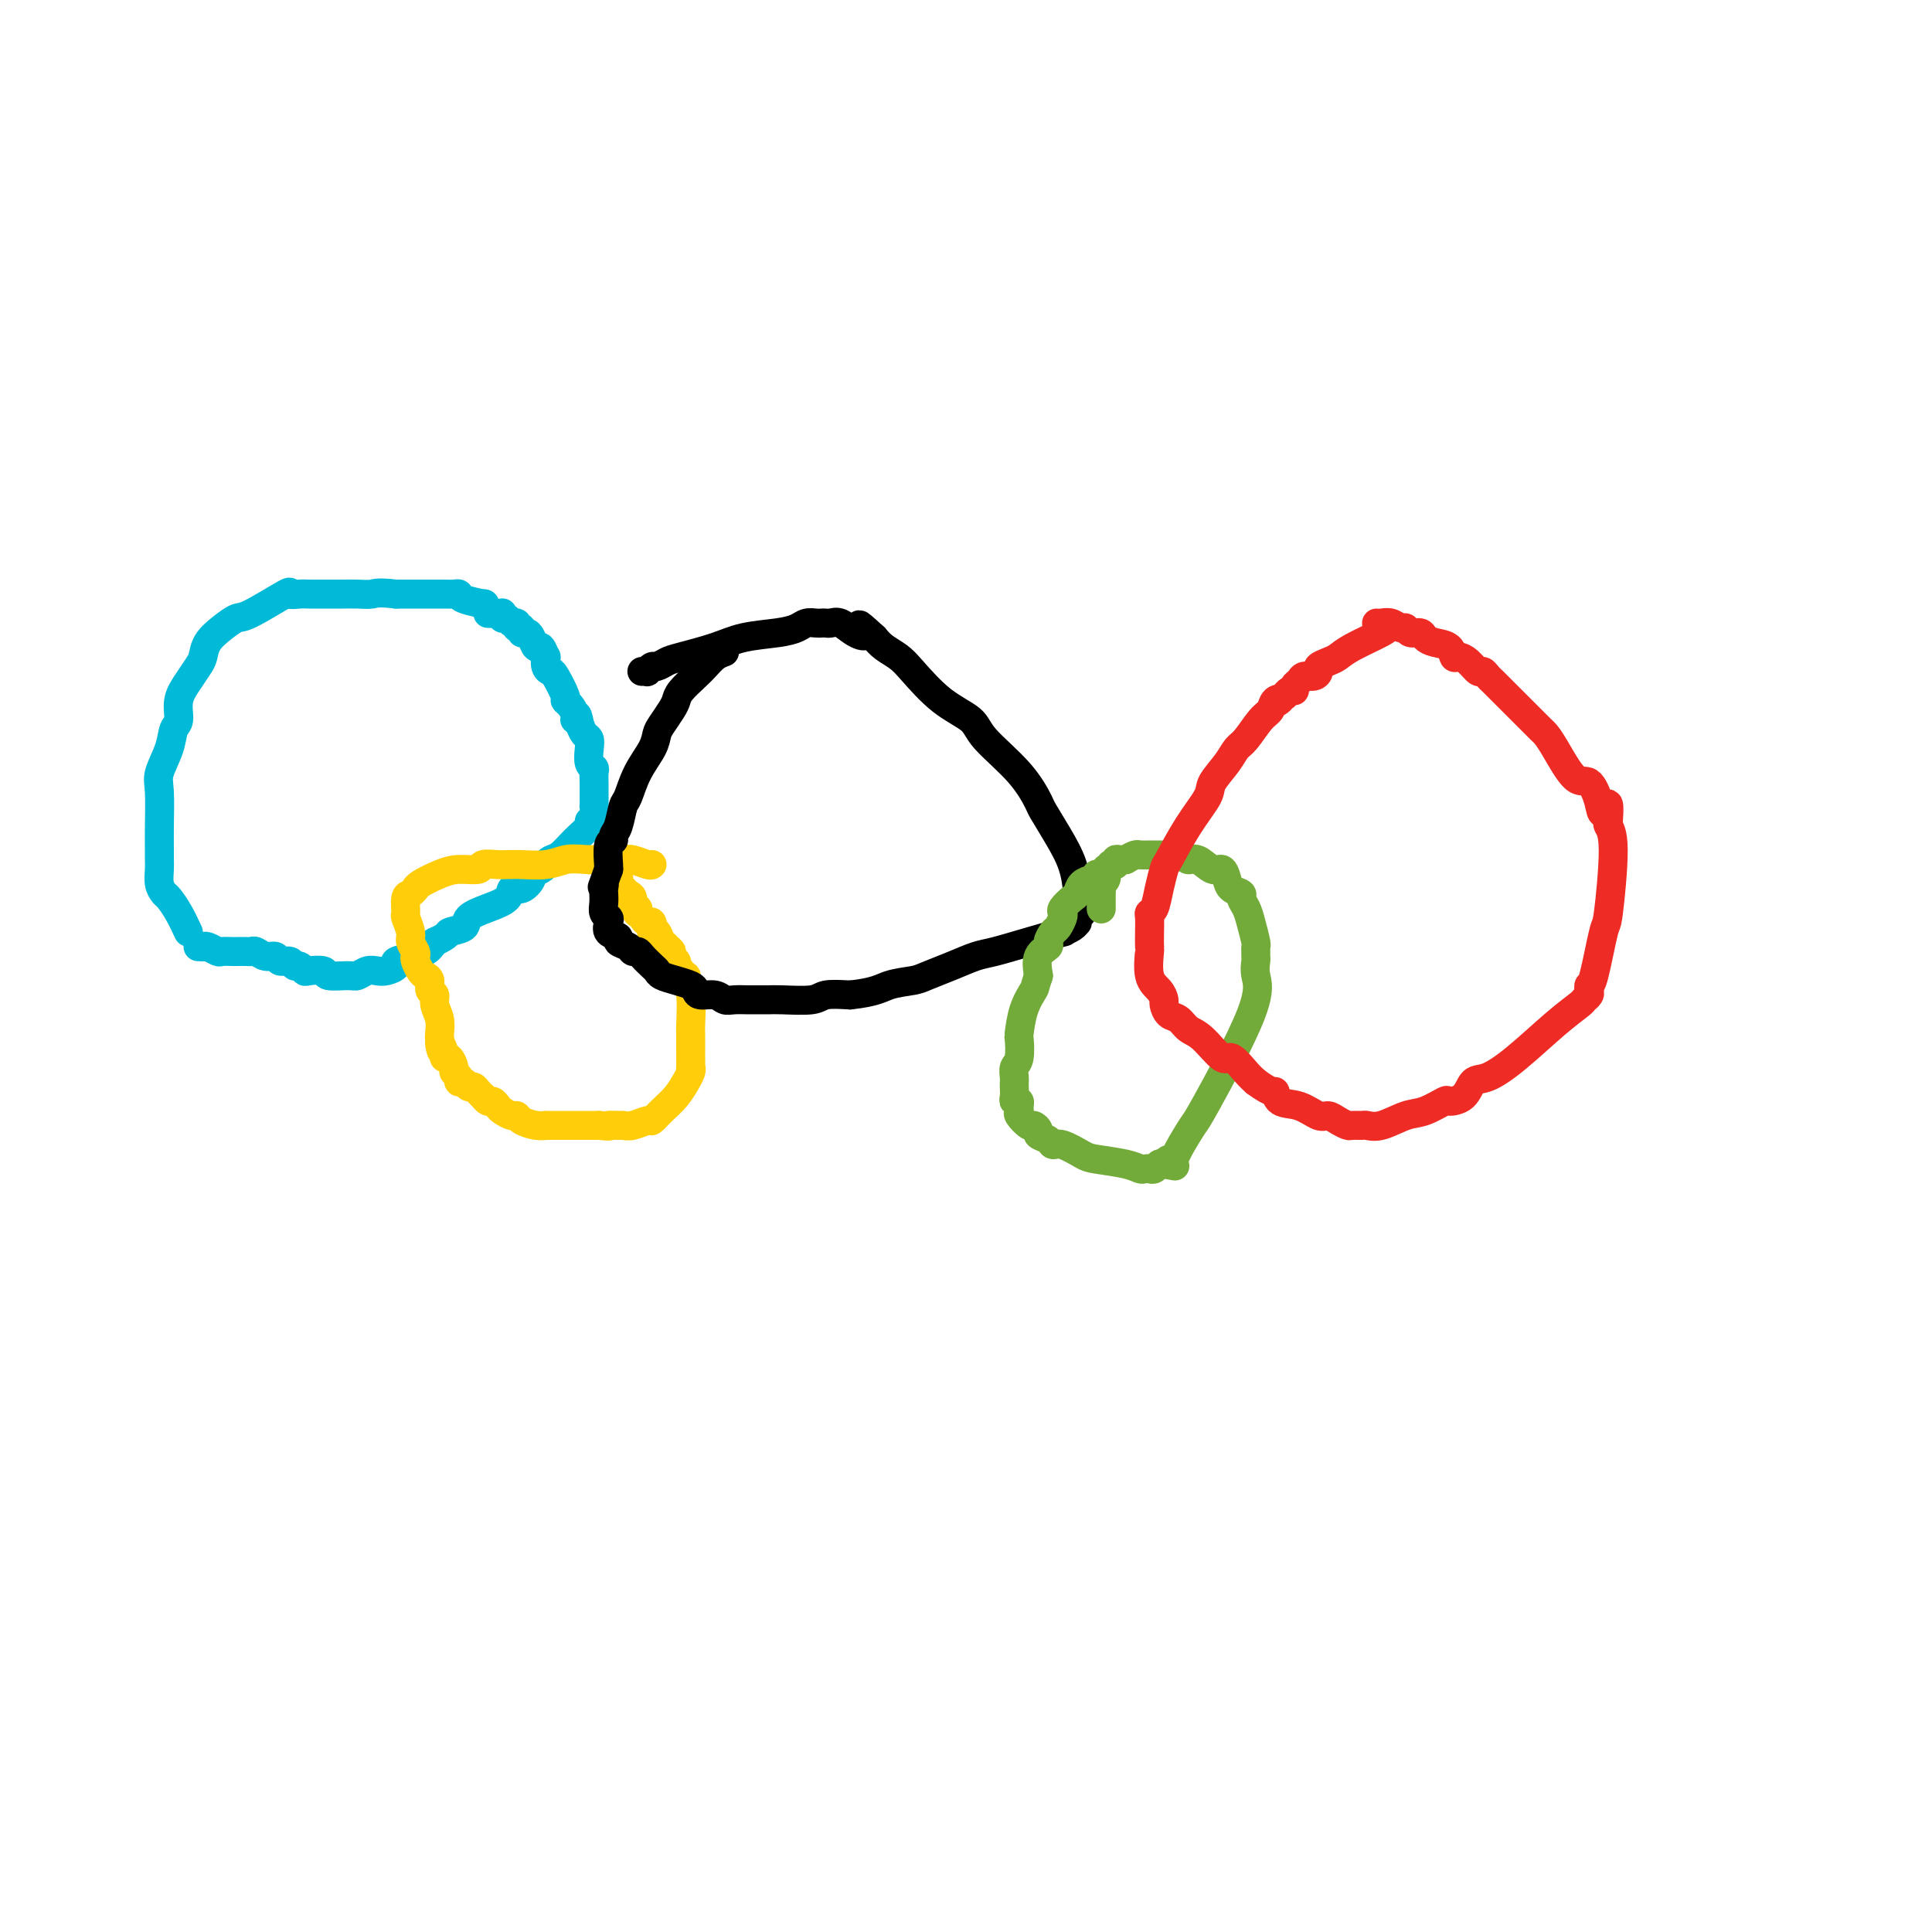 <svg viewBox='0 0 400 400' version='1.1' xmlns='http://www.w3.org/2000/svg' xmlns:xlink='http://www.w3.org/1999/xlink'><g fill='none' stroke='#00BAD8' stroke-width='6' stroke-linecap='round' stroke-linejoin='round'><path d='M101,126c-0.537,-0.445 -1.075,-0.890 -1,-1c0.075,-0.110 0.761,0.114 0,0c-0.761,-0.114 -2.969,-0.566 -4,-1c-1.031,-0.434 -0.883,-0.848 -1,-1c-0.117,-0.152 -0.498,-0.041 -1,0c-0.502,0.041 -1.124,0.011 -2,0c-0.876,-0.011 -2.005,-0.003 -3,0c-0.995,0.003 -1.856,0.001 -3,0c-1.144,-0.001 -2.572,-0.000 -4,0'/><path d='M82,123c-3.933,-0.464 -4.265,-0.124 -5,0c-0.735,0.124 -1.874,0.033 -3,0c-1.126,-0.033 -2.240,-0.009 -3,0c-0.760,0.009 -1.164,0.004 -2,0c-0.836,-0.004 -2.102,-0.005 -3,0c-0.898,0.005 -1.427,0.016 -2,0c-0.573,-0.016 -1.188,-0.058 -2,0c-0.812,0.058 -1.820,0.217 -2,0c-0.180,-0.217 0.467,-0.810 -1,0c-1.467,0.810 -5.048,3.022 -7,4c-1.952,0.978 -2.277,0.723 -3,1c-0.723,0.277 -1.845,1.088 -3,2c-1.155,0.912 -2.342,1.926 -3,3c-0.658,1.074 -0.788,2.207 -1,3c-0.212,0.793 -0.505,1.247 -1,2c-0.495,0.753 -1.192,1.806 -2,3c-0.808,1.194 -1.727,2.529 -2,4c-0.273,1.471 0.099,3.079 0,4c-0.099,0.921 -0.667,1.154 -1,2c-0.333,0.846 -0.429,2.303 -1,4c-0.571,1.697 -1.617,3.634 -2,5c-0.383,1.366 -0.102,2.161 0,4c0.102,1.839 0.027,4.723 0,7c-0.027,2.277 -0.004,3.948 0,5c0.004,1.052 -0.011,1.485 0,2c0.011,0.515 0.047,1.113 0,2c-0.047,0.887 -0.178,2.064 0,3c0.178,0.936 0.666,1.632 1,2c0.334,0.368 0.513,0.407 1,1c0.487,0.593 1.282,1.741 2,3c0.718,1.259 1.359,2.630 2,4'/><path d='M41,196c0.000,0.000 1.000,0.000 1,0'/><path d='M42,196c0.163,-0.004 0.070,-0.015 0,0c-0.070,0.015 -0.117,0.057 0,0c0.117,-0.057 0.397,-0.211 1,0c0.603,0.211 1.527,0.789 2,1c0.473,0.211 0.494,0.057 1,0c0.506,-0.057 1.497,-0.016 2,0c0.503,0.016 0.519,0.008 1,0c0.481,-0.008 1.428,-0.017 2,0c0.572,0.017 0.768,0.061 1,0c0.232,-0.061 0.500,-0.228 1,0c0.500,0.228 1.233,0.850 2,1c0.767,0.150 1.567,-0.171 2,0c0.433,0.171 0.498,0.834 1,1c0.502,0.166 1.442,-0.166 2,0c0.558,0.166 0.735,0.828 1,1c0.265,0.172 0.617,-0.146 1,0c0.383,0.146 0.796,0.757 1,1c0.204,0.243 0.201,0.119 1,0c0.799,-0.119 2.402,-0.232 3,0c0.598,0.232 0.191,0.808 1,1c0.809,0.192 2.835,-0.000 4,0c1.165,0.000 1.469,0.193 2,0c0.531,-0.193 1.288,-0.773 2,-1c0.712,-0.227 1.378,-0.102 2,0c0.622,0.102 1.198,0.181 2,0c0.802,-0.181 1.828,-0.621 2,-1c0.172,-0.379 -0.512,-0.695 0,-1c0.512,-0.305 2.220,-0.597 3,-1c0.780,-0.403 0.633,-0.916 1,-1c0.367,-0.084 1.248,0.262 2,0c0.752,-0.262 1.376,-1.131 2,-2'/><path d='M90,195c3.285,-1.501 2.499,-1.752 3,-2c0.501,-0.248 2.291,-0.491 3,-1c0.709,-0.509 0.339,-1.283 1,-2c0.661,-0.717 2.353,-1.376 4,-2c1.647,-0.624 3.248,-1.214 4,-2c0.752,-0.786 0.653,-1.769 1,-2c0.347,-0.231 1.140,0.289 2,0c0.860,-0.289 1.788,-1.387 2,-2c0.212,-0.613 -0.292,-0.740 0,-1c0.292,-0.260 1.379,-0.653 2,-1c0.621,-0.347 0.777,-0.650 1,-1c0.223,-0.350 0.514,-0.748 1,-1c0.486,-0.252 1.167,-0.356 2,-1c0.833,-0.644 1.817,-1.826 3,-3c1.183,-1.174 2.566,-2.338 3,-3c0.434,-0.662 -0.080,-0.821 0,-1c0.080,-0.179 0.753,-0.377 1,-1c0.247,-0.623 0.066,-1.673 0,-2c-0.066,-0.327 -0.018,0.067 0,0c0.018,-0.067 0.005,-0.594 0,-1c-0.005,-0.406 -0.002,-0.690 0,-1c0.002,-0.310 0.001,-0.647 0,-1c-0.001,-0.353 -0.004,-0.723 0,-1c0.004,-0.277 0.015,-0.462 0,-1c-0.015,-0.538 -0.056,-1.429 0,-2c0.056,-0.571 0.208,-0.821 0,-1c-0.208,-0.179 -0.777,-0.288 -1,-1c-0.223,-0.712 -0.101,-2.026 0,-3c0.101,-0.974 0.181,-1.608 0,-2c-0.181,-0.392 -0.623,-0.540 -1,-1c-0.377,-0.460 -0.688,-1.230 -1,-2'/><path d='M120,150c-0.547,-3.443 -0.915,-1.549 -1,-1c-0.085,0.549 0.114,-0.245 0,-1c-0.114,-0.755 -0.541,-1.470 -1,-2c-0.459,-0.530 -0.950,-0.876 -1,-1c-0.050,-0.124 0.340,-0.027 0,-1c-0.340,-0.973 -1.411,-3.015 -2,-4c-0.589,-0.985 -0.697,-0.913 -1,-1c-0.303,-0.087 -0.802,-0.333 -1,-1c-0.198,-0.667 -0.095,-1.754 0,-2c0.095,-0.246 0.180,0.351 0,0c-0.180,-0.351 -0.627,-1.648 -1,-2c-0.373,-0.352 -0.673,0.241 -1,0c-0.327,-0.241 -0.680,-1.317 -1,-2c-0.320,-0.683 -0.607,-0.972 -1,-1c-0.393,-0.028 -0.893,0.204 -1,0c-0.107,-0.204 0.179,-0.843 0,-1c-0.179,-0.157 -0.822,0.169 -1,0c-0.178,-0.169 0.110,-0.834 0,-1c-0.110,-0.166 -0.618,0.166 -1,0c-0.382,-0.166 -0.637,-0.829 -1,-1c-0.363,-0.171 -0.833,0.150 -1,0c-0.167,-0.150 -0.029,-0.772 0,-1c0.029,-0.228 -0.049,-0.061 0,0c0.049,0.061 0.224,0.016 0,0c-0.224,-0.016 -0.848,-0.004 -1,0c-0.152,0.004 0.169,0.001 0,0c-0.169,-0.001 -0.829,-0.000 -1,0c-0.171,0.000 0.146,0.000 0,0c-0.146,-0.000 -0.756,-0.000 -1,0c-0.244,0.000 -0.122,0.000 0,0'/></g>
<g fill='none' stroke='#FFCD0A' stroke-width='6' stroke-linecap='round' stroke-linejoin='round'><path d='M135,179c-0.119,0.113 -0.239,0.226 -1,0c-0.761,-0.226 -2.165,-0.793 -3,-1c-0.835,-0.207 -1.101,-0.056 -2,0c-0.899,0.056 -2.432,0.015 -3,0c-0.568,-0.015 -0.173,-0.004 0,0c0.173,0.004 0.123,0.001 0,0c-0.123,-0.001 -0.321,-0.000 -1,0c-0.679,0.000 -1.840,0.000 -3,0'/><path d='M122,178c-2.974,-0.215 -3.910,-0.254 -5,0c-1.090,0.254 -2.335,0.800 -4,1c-1.665,0.200 -3.750,0.052 -5,0c-1.250,-0.052 -1.666,-0.010 -2,0c-0.334,0.010 -0.585,-0.012 -1,0c-0.415,0.012 -0.994,0.058 -2,0c-1.006,-0.058 -2.437,-0.219 -3,0c-0.563,0.219 -0.256,0.819 -1,1c-0.744,0.181 -2.538,-0.058 -4,0c-1.462,0.058 -2.591,0.411 -4,1c-1.409,0.589 -3.099,1.412 -4,2c-0.901,0.588 -1.012,0.939 -1,1c0.012,0.061 0.146,-0.168 0,0c-0.146,0.168 -0.571,0.734 -1,1c-0.429,0.266 -0.862,0.231 -1,1c-0.138,0.769 0.019,2.342 0,3c-0.019,0.658 -0.215,0.400 0,1c0.215,0.600 0.841,2.058 1,3c0.159,0.942 -0.151,1.369 0,2c0.151,0.631 0.761,1.465 1,2c0.239,0.535 0.107,0.772 0,1c-0.107,0.228 -0.187,0.446 0,1c0.187,0.554 0.643,1.443 1,2c0.357,0.557 0.617,0.781 1,1c0.383,0.219 0.891,0.431 1,1c0.109,0.569 -0.181,1.494 0,2c0.181,0.506 0.833,0.594 1,1c0.167,0.406 -0.151,1.129 0,2c0.151,0.871 0.771,1.888 1,3c0.229,1.112 0.065,2.318 0,3c-0.065,0.682 -0.033,0.841 0,1'/><path d='M91,215c0.864,4.764 0.025,1.676 0,1c-0.025,-0.676 0.763,1.062 1,2c0.237,0.938 -0.076,1.077 0,1c0.076,-0.077 0.541,-0.370 1,0c0.459,0.370 0.910,1.405 1,2c0.090,0.595 -0.183,0.752 0,1c0.183,0.248 0.823,0.588 1,1c0.177,0.412 -0.107,0.898 0,1c0.107,0.102 0.607,-0.179 1,0c0.393,0.179 0.679,0.817 1,1c0.321,0.183 0.678,-0.091 1,0c0.322,0.091 0.611,0.545 1,1c0.389,0.455 0.878,0.909 1,1c0.122,0.091 -0.123,-0.183 0,0c0.123,0.183 0.614,0.824 1,1c0.386,0.176 0.667,-0.111 1,0c0.333,0.111 0.717,0.621 1,1c0.283,0.379 0.463,0.627 1,1c0.537,0.373 1.430,0.870 2,1c0.570,0.130 0.817,-0.109 1,0c0.183,0.109 0.304,0.565 1,1c0.696,0.435 1.969,0.849 3,1c1.031,0.151 1.821,0.041 2,0c0.179,-0.041 -0.251,-0.011 0,0c0.251,0.011 1.185,0.003 2,0c0.815,-0.003 1.513,-0.001 2,0c0.487,0.001 0.763,0.000 1,0c0.237,-0.000 0.435,-0.000 1,0c0.565,0.000 1.498,0.000 2,0c0.502,-0.000 0.572,-0.000 1,0c0.428,0.000 1.214,0.000 2,0'/><path d='M124,233c3.127,0.308 1.945,0.078 2,0c0.055,-0.078 1.348,-0.005 2,0c0.652,0.005 0.663,-0.056 1,0c0.337,0.056 1.000,0.231 2,0c1.000,-0.231 2.339,-0.869 3,-1c0.661,-0.131 0.645,0.243 1,0c0.355,-0.243 1.080,-1.105 2,-2c0.920,-0.895 2.036,-1.824 3,-3c0.964,-1.176 1.775,-2.600 2,-3c0.225,-0.400 -0.136,0.225 0,0c0.136,-0.225 0.768,-1.299 1,-2c0.232,-0.701 0.062,-1.027 0,-1c-0.062,0.027 -0.017,0.408 0,0c0.017,-0.408 0.005,-1.605 0,-2c-0.005,-0.395 -0.001,0.011 0,0c0.001,-0.011 0.001,-0.441 0,-1c-0.001,-0.559 -0.004,-1.249 0,-2c0.004,-0.751 0.015,-1.563 0,-2c-0.015,-0.437 -0.055,-0.499 0,-2c0.055,-1.501 0.207,-4.439 0,-6c-0.207,-1.561 -0.772,-1.743 -1,-2c-0.228,-0.257 -0.117,-0.590 0,-1c0.117,-0.410 0.241,-0.897 0,-1c-0.241,-0.103 -0.848,0.180 -1,0c-0.152,-0.180 0.152,-0.821 0,-1c-0.152,-0.179 -0.759,0.106 -1,0c-0.241,-0.106 -0.117,-0.603 0,-1c0.117,-0.397 0.227,-0.694 0,-1c-0.227,-0.306 -0.792,-0.621 -1,-1c-0.208,-0.379 -0.059,-0.823 0,-1c0.059,-0.177 0.030,-0.089 0,0'/><path d='M139,197c-0.858,-1.339 -1.004,-0.188 -1,0c0.004,0.188 0.159,-0.589 0,-1c-0.159,-0.411 -0.630,-0.458 -1,-1c-0.370,-0.542 -0.638,-1.581 -1,-2c-0.362,-0.419 -0.818,-0.220 -1,0c-0.182,0.220 -0.091,0.461 0,0c0.091,-0.461 0.182,-1.625 0,-2c-0.182,-0.375 -0.636,0.039 -1,0c-0.364,-0.039 -0.637,-0.530 -1,-1c-0.363,-0.470 -0.814,-0.917 -1,-1c-0.186,-0.083 -0.105,0.199 0,0c0.105,-0.199 0.236,-0.879 0,-1c-0.236,-0.121 -0.837,0.319 -1,0c-0.163,-0.319 0.114,-1.396 0,-2c-0.114,-0.604 -0.618,-0.737 -1,-1c-0.382,-0.263 -0.642,-0.658 -1,-1c-0.358,-0.342 -0.814,-0.631 -1,-1c-0.186,-0.369 -0.103,-0.817 0,-1c0.103,-0.183 0.225,-0.102 0,0c-0.225,0.102 -0.796,0.224 -1,0c-0.204,-0.224 -0.041,-0.796 0,-1c0.041,-0.204 -0.042,-0.041 0,0c0.042,0.041 0.207,-0.042 0,0c-0.207,0.042 -0.788,0.207 -1,0c-0.212,-0.207 -0.057,-0.788 0,-1c0.057,-0.212 0.015,-0.057 0,0c-0.015,0.057 -0.004,0.015 0,0c0.004,-0.015 0.001,-0.004 0,0c-0.001,0.004 -0.000,0.001 0,0c0.000,-0.001 0.000,-0.000 0,0c-0.000,0.000 -0.000,0.000 0,0'/></g>
<g fill='none' stroke='#000000' stroke-width='6' stroke-linecap='round' stroke-linejoin='round'><path d='M150,135c-0.657,0.236 -1.314,0.472 -2,1c-0.686,0.528 -1.401,1.348 -2,2c-0.599,0.652 -1.081,1.137 -2,2c-0.919,0.863 -2.274,2.103 -3,3c-0.726,0.897 -0.823,1.449 -1,2c-0.177,0.551 -0.435,1.100 -1,2c-0.565,0.900 -1.436,2.150 -2,3c-0.564,0.850 -0.820,1.300 -1,2c-0.180,0.700 -0.286,1.651 -1,3c-0.714,1.349 -2.038,3.096 -3,5c-0.962,1.904 -1.563,3.964 -2,5c-0.437,1.036 -0.709,1.048 -1,2c-0.291,0.952 -0.600,2.844 -1,4c-0.400,1.156 -0.892,1.578 -1,2c-0.108,0.422 0.167,0.845 0,1c-0.167,0.155 -0.776,0.042 -1,1c-0.224,0.958 -0.064,2.988 0,4c0.064,1.012 0.032,1.006 0,1'/><path d='M126,180c-1.929,5.269 -1.250,3.443 -1,3c0.250,-0.443 0.071,0.497 0,1c-0.071,0.503 -0.032,0.567 0,1c0.032,0.433 0.059,1.233 0,2c-0.059,0.767 -0.204,1.501 0,2c0.204,0.499 0.757,0.764 1,1c0.243,0.236 0.177,0.444 0,1c-0.177,0.556 -0.465,1.459 0,2c0.465,0.541 1.683,0.719 2,1c0.317,0.281 -0.267,0.666 0,1c0.267,0.334 1.385,0.618 2,1c0.615,0.382 0.729,0.862 1,1c0.271,0.138 0.701,-0.065 1,0c0.299,0.065 0.467,0.399 1,1c0.533,0.601 1.432,1.471 2,2c0.568,0.529 0.807,0.719 1,1c0.193,0.281 0.340,0.654 1,1c0.660,0.346 1.833,0.666 3,1c1.167,0.334 2.329,0.682 3,1c0.671,0.318 0.850,0.607 1,1c0.150,0.393 0.270,0.890 1,1c0.730,0.110 2.068,-0.167 3,0c0.932,0.167 1.457,0.777 2,1c0.543,0.223 1.104,0.060 2,0c0.896,-0.060 2.127,-0.015 3,0c0.873,0.015 1.386,0.000 2,0c0.614,-0.000 1.327,0.014 2,0c0.673,-0.014 1.304,-0.055 3,0c1.696,0.055 4.457,0.207 6,0c1.543,-0.207 1.870,-0.773 3,-1c1.130,-0.227 3.065,-0.113 5,0'/><path d='M176,206c5.253,-0.557 6.387,-1.448 8,-2c1.613,-0.552 3.706,-0.763 5,-1c1.294,-0.237 1.788,-0.500 3,-1c1.212,-0.500 3.143,-1.238 5,-2c1.857,-0.762 3.641,-1.548 5,-2c1.359,-0.452 2.294,-0.569 4,-1c1.706,-0.431 4.184,-1.177 7,-2c2.816,-0.823 5.970,-1.722 7,-2c1.030,-0.278 -0.065,0.066 0,0c0.065,-0.066 1.289,-0.543 2,-1c0.711,-0.457 0.909,-0.893 1,-1c0.091,-0.107 0.077,0.116 0,0c-0.077,-0.116 -0.216,-0.573 0,-1c0.216,-0.427 0.786,-0.826 1,-1c0.214,-0.174 0.072,-0.124 0,0c-0.072,0.124 -0.073,0.320 0,0c0.073,-0.320 0.221,-1.158 0,-2c-0.221,-0.842 -0.813,-1.690 -1,-2c-0.187,-0.310 0.029,-0.082 0,-1c-0.029,-0.918 -0.303,-2.980 -1,-5c-0.697,-2.020 -1.815,-3.996 -3,-6c-1.185,-2.004 -2.436,-4.034 -3,-5c-0.564,-0.966 -0.441,-0.867 -1,-2c-0.559,-1.133 -1.798,-3.497 -4,-6c-2.202,-2.503 -5.365,-5.146 -7,-7c-1.635,-1.854 -1.740,-2.919 -3,-4c-1.260,-1.081 -3.675,-2.176 -6,-4c-2.325,-1.824 -4.561,-4.375 -6,-6c-1.439,-1.625 -2.080,-2.322 -3,-3c-0.920,-0.678 -2.120,-1.337 -3,-2c-0.880,-0.663 -1.440,-1.332 -2,-2'/><path d='M181,132c-5.014,-4.591 -2.548,-2.067 -2,-1c0.548,1.067 -0.823,0.678 -2,0c-1.177,-0.678 -2.160,-1.646 -3,-2c-0.840,-0.354 -1.538,-0.096 -2,0c-0.462,0.096 -0.689,0.029 -1,0c-0.311,-0.029 -0.705,-0.019 -1,0c-0.295,0.019 -0.490,0.046 -1,0c-0.510,-0.046 -1.336,-0.164 -2,0c-0.664,0.164 -1.165,0.611 -2,1c-0.835,0.389 -2.005,0.720 -4,1c-1.995,0.280 -4.814,0.510 -7,1c-2.186,0.490 -3.737,1.241 -6,2c-2.263,0.759 -5.237,1.528 -7,2c-1.763,0.472 -2.314,0.648 -3,1c-0.686,0.352 -1.508,0.879 -2,1c-0.492,0.121 -0.654,-0.164 -1,0c-0.346,0.164 -0.877,0.776 -1,1c-0.123,0.224 0.163,0.060 0,0c-0.163,-0.060 -0.775,-0.016 -1,0c-0.225,0.016 -0.064,0.005 0,0c0.064,-0.005 0.032,-0.002 0,0'/></g>
<g fill='none' stroke='#73AB3A' stroke-width='6' stroke-linecap='round' stroke-linejoin='round'><path d='M227,181c-0.223,0.366 -0.445,0.732 -1,1c-0.555,0.268 -1.441,0.439 -2,1c-0.559,0.561 -0.790,1.511 -1,2c-0.210,0.489 -0.399,0.516 -1,1c-0.601,0.484 -1.614,1.424 -2,2c-0.386,0.576 -0.146,0.788 0,1c0.146,0.212 0.199,0.423 0,1c-0.199,0.577 -0.649,1.518 -1,2c-0.351,0.482 -0.602,0.505 -1,1c-0.398,0.495 -0.942,1.463 -1,2c-0.058,0.537 0.369,0.645 0,1c-0.369,0.355 -1.534,0.959 -2,2c-0.466,1.041 -0.233,2.521 0,4'/><path d='M215,202c-0.895,2.684 -0.631,2.393 -1,3c-0.369,0.607 -1.371,2.112 -2,4c-0.629,1.888 -0.887,4.159 -1,5c-0.113,0.841 -0.083,0.253 0,1c0.083,0.747 0.218,2.829 0,4c-0.218,1.171 -0.790,1.430 -1,2c-0.210,0.570 -0.057,1.449 0,2c0.057,0.551 0.019,0.774 0,1c-0.019,0.226 -0.019,0.456 0,1c0.019,0.544 0.058,1.403 0,2c-0.058,0.597 -0.214,0.932 0,1c0.214,0.068 0.796,-0.132 1,0c0.204,0.132 0.029,0.595 0,1c-0.029,0.405 0.088,0.753 0,1c-0.088,0.247 -0.379,0.395 0,1c0.379,0.605 1.429,1.667 2,2c0.571,0.333 0.663,-0.064 1,0c0.337,0.064 0.917,0.590 1,1c0.083,0.410 -0.332,0.705 0,1c0.332,0.295 1.412,0.590 2,1c0.588,0.410 0.685,0.936 1,1c0.315,0.064 0.848,-0.333 2,0c1.152,0.333 2.925,1.396 4,2c1.075,0.604 1.454,0.750 3,1c1.546,0.250 4.260,0.604 6,1c1.740,0.396 2.508,0.834 3,1c0.492,0.166 0.709,0.058 1,0c0.291,-0.058 0.655,-0.067 1,0c0.345,0.067 0.670,0.210 1,0c0.330,-0.210 0.666,-0.774 1,-1c0.334,-0.226 0.667,-0.113 1,0'/><path d='M241,241c3.800,0.683 1.799,0.389 1,0c-0.799,-0.389 -0.398,-0.874 0,-1c0.398,-0.126 0.791,0.105 1,0c0.209,-0.105 0.234,-0.548 1,-2c0.766,-1.452 2.272,-3.912 3,-5c0.728,-1.088 0.678,-0.802 3,-5c2.322,-4.198 7.014,-12.879 9,-18c1.986,-5.121 1.264,-6.682 1,-8c-0.264,-1.318 -0.070,-2.392 0,-3c0.070,-0.608 0.016,-0.750 0,-1c-0.016,-0.250 0.007,-0.609 0,-1c-0.007,-0.391 -0.045,-0.815 0,-1c0.045,-0.185 0.171,-0.130 0,-1c-0.171,-0.870 -0.641,-2.666 -1,-4c-0.359,-1.334 -0.607,-2.205 -1,-3c-0.393,-0.795 -0.931,-1.513 -1,-2c-0.069,-0.487 0.330,-0.741 0,-1c-0.330,-0.259 -1.390,-0.522 -2,-1c-0.610,-0.478 -0.769,-1.171 -1,-2c-0.231,-0.829 -0.533,-1.795 -1,-2c-0.467,-0.205 -1.098,0.352 -2,0c-0.902,-0.352 -2.073,-1.611 -3,-2c-0.927,-0.389 -1.609,0.092 -2,0c-0.391,-0.092 -0.493,-0.757 -1,-1c-0.507,-0.243 -1.421,-0.065 -2,0c-0.579,0.065 -0.823,0.017 -1,0c-0.177,-0.017 -0.288,-0.002 -1,0c-0.712,0.002 -2.026,-0.010 -3,0c-0.974,0.010 -1.608,0.041 -2,0c-0.392,-0.041 -0.540,-0.155 -1,0c-0.460,0.155 -1.230,0.577 -2,1'/><path d='M233,178c-1.813,0.150 -0.346,0.026 0,0c0.346,-0.026 -0.428,0.044 -1,0c-0.572,-0.044 -0.942,-0.204 -1,0c-0.058,0.204 0.195,0.773 0,1c-0.195,0.227 -0.837,0.112 -1,0c-0.163,-0.112 0.153,-0.219 0,0c-0.153,0.219 -0.777,0.766 -1,1c-0.223,0.234 -0.046,0.157 0,0c0.046,-0.157 -0.040,-0.393 0,0c0.040,0.393 0.207,1.413 0,2c-0.207,0.587 -0.788,0.739 -1,1c-0.212,0.261 -0.057,0.630 0,1c0.057,0.370 0.015,0.740 0,1c-0.015,0.260 -0.004,0.410 0,1c0.004,0.590 0.001,1.620 0,2c-0.001,0.380 -0.000,0.108 0,0c0.000,-0.108 0.000,-0.054 0,0'/></g>
<g fill='none' stroke='#EE2B24' stroke-width='6' stroke-linecap='round' stroke-linejoin='round'><path d='M287,130c0.178,0.137 0.355,0.274 -1,1c-1.355,0.726 -4.243,2.039 -6,3c-1.757,0.961 -2.382,1.568 -3,2c-0.618,0.432 -1.230,0.689 -2,1c-0.770,0.311 -1.697,0.675 -2,1c-0.303,0.325 0.020,0.612 0,1c-0.020,0.388 -0.383,0.879 -1,1c-0.617,0.121 -1.489,-0.126 -2,0c-0.511,0.126 -0.663,0.626 -1,1c-0.337,0.374 -0.861,0.622 -1,1c-0.139,0.378 0.107,0.885 0,1c-0.107,0.115 -0.567,-0.161 -1,0c-0.433,0.161 -0.838,0.760 -1,1c-0.162,0.240 -0.081,0.120 0,0'/><path d='M266,144c-3.425,2.420 -1.488,1.471 -1,1c0.488,-0.471 -0.474,-0.464 -1,0c-0.526,0.464 -0.615,1.386 -1,2c-0.385,0.614 -1.067,0.920 -2,2c-0.933,1.080 -2.117,2.934 -3,4c-0.883,1.066 -1.463,1.345 -2,2c-0.537,0.655 -1.030,1.685 -2,3c-0.970,1.315 -2.417,2.913 -3,4c-0.583,1.087 -0.303,1.661 -1,3c-0.697,1.339 -2.372,3.441 -4,6c-1.628,2.559 -3.211,5.575 -4,7c-0.789,1.425 -0.786,1.259 -1,2c-0.214,0.741 -0.646,2.389 -1,4c-0.354,1.611 -0.631,3.186 -1,4c-0.369,0.814 -0.830,0.869 -1,1c-0.170,0.131 -0.047,0.339 0,1c0.047,0.661 0.019,1.776 0,3c-0.019,1.224 -0.029,2.555 0,3c0.029,0.445 0.098,0.002 0,1c-0.098,0.998 -0.364,3.437 0,5c0.364,1.563 1.357,2.249 2,3c0.643,0.751 0.934,1.567 1,2c0.066,0.433 -0.094,0.484 0,1c0.094,0.516 0.442,1.499 1,2c0.558,0.501 1.328,0.520 2,1c0.672,0.480 1.247,1.420 2,2c0.753,0.580 1.682,0.799 3,2c1.318,1.201 3.023,3.384 4,4c0.977,0.616 1.224,-0.334 2,0c0.776,0.334 2.079,1.953 3,3c0.921,1.047 1.461,1.524 2,2'/><path d='M260,224c3.834,2.814 3.919,1.849 4,2c0.081,0.151 0.157,1.416 1,2c0.843,0.584 2.454,0.486 4,1c1.546,0.514 3.029,1.640 4,2c0.971,0.360 1.430,-0.047 2,0c0.570,0.047 1.251,0.548 2,1c0.749,0.452 1.567,0.855 2,1c0.433,0.145 0.482,0.032 1,0c0.518,-0.032 1.505,0.018 2,0c0.495,-0.018 0.497,-0.103 1,0c0.503,0.103 1.505,0.396 3,0c1.495,-0.396 3.482,-1.480 5,-2c1.518,-0.520 2.566,-0.476 4,-1c1.434,-0.524 3.253,-1.616 4,-2c0.747,-0.384 0.423,-0.059 1,0c0.577,0.059 2.057,-0.147 3,-1c0.943,-0.853 1.349,-2.355 2,-3c0.651,-0.645 1.546,-0.435 3,-1c1.454,-0.565 3.465,-1.906 6,-4c2.535,-2.094 5.594,-4.942 8,-7c2.406,-2.058 4.161,-3.326 5,-4c0.839,-0.674 0.763,-0.754 1,-1c0.237,-0.246 0.788,-0.659 1,-1c0.212,-0.341 0.084,-0.609 0,-1c-0.084,-0.391 -0.123,-0.906 0,-1c0.123,-0.094 0.407,0.231 1,-2c0.593,-2.231 1.493,-7.018 2,-9c0.507,-1.982 0.620,-1.160 1,-4c0.380,-2.840 1.025,-9.341 1,-13c-0.025,-3.659 -0.722,-4.474 -1,-5c-0.278,-0.526 -0.139,-0.763 0,-1'/><path d='M333,170c0.429,-5.968 -0.497,-2.887 -1,-2c-0.503,0.887 -0.583,-0.421 -1,-2c-0.417,-1.579 -1.171,-3.430 -2,-4c-0.829,-0.570 -1.733,0.140 -3,-1c-1.267,-1.140 -2.895,-4.129 -4,-6c-1.105,-1.871 -1.685,-2.622 -2,-3c-0.315,-0.378 -0.364,-0.381 -1,-1c-0.636,-0.619 -1.858,-1.853 -3,-3c-1.142,-1.147 -2.204,-2.206 -3,-3c-0.796,-0.794 -1.326,-1.321 -2,-2c-0.674,-0.679 -1.493,-1.509 -2,-2c-0.507,-0.491 -0.703,-0.644 -1,-1c-0.297,-0.356 -0.696,-0.917 -1,-1c-0.304,-0.083 -0.514,0.311 -1,0c-0.486,-0.311 -1.250,-1.326 -2,-2c-0.750,-0.674 -1.486,-1.006 -2,-1c-0.514,0.006 -0.805,0.351 -1,0c-0.195,-0.351 -0.294,-1.400 -1,-2c-0.706,-0.600 -2.021,-0.753 -3,-1c-0.979,-0.247 -1.624,-0.587 -2,-1c-0.376,-0.413 -0.485,-0.899 -1,-1c-0.515,-0.101 -1.437,0.183 -2,0c-0.563,-0.183 -0.767,-0.834 -1,-1c-0.233,-0.166 -0.493,0.152 -1,0c-0.507,-0.152 -1.260,-0.773 -2,-1c-0.740,-0.227 -1.469,-0.061 -2,0c-0.531,0.061 -0.866,0.017 -1,0c-0.134,-0.017 -0.067,-0.009 0,0'/></g>
</svg>